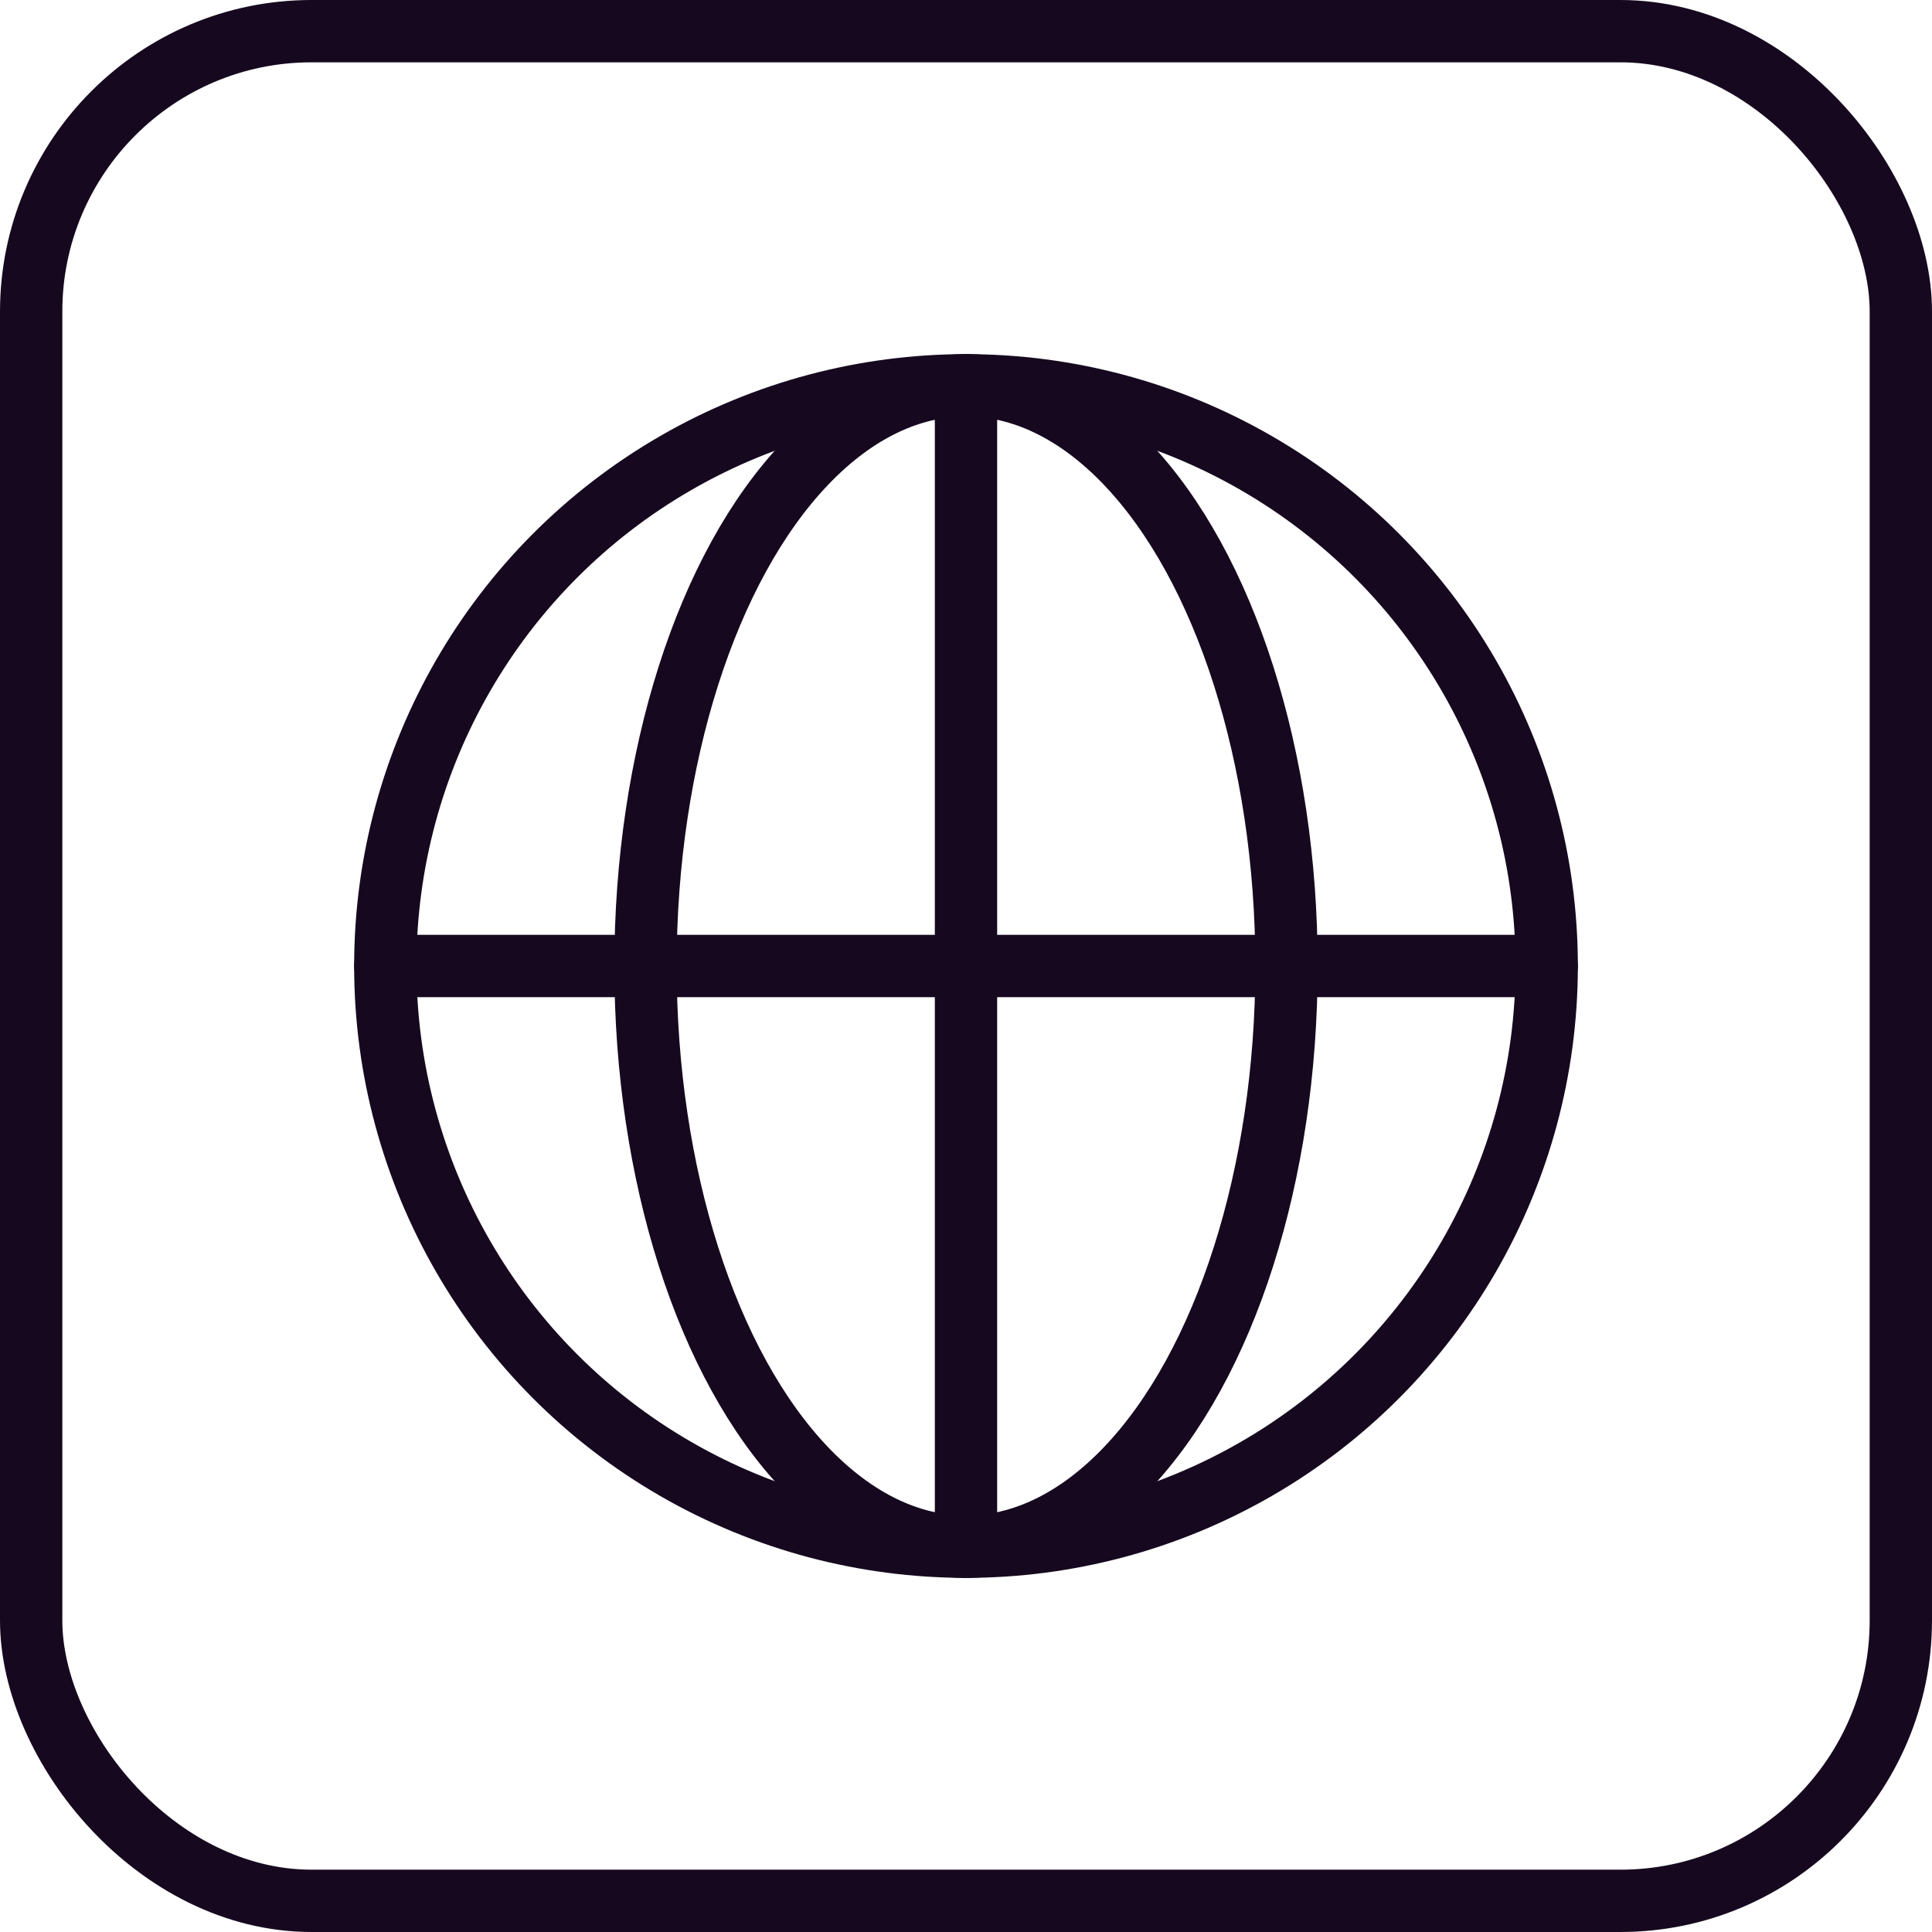 <?xml version="1.0" encoding="UTF-8"?><svg id="b" xmlns="http://www.w3.org/2000/svg" viewBox="0 0 372 372"><defs><style>.d{fill:none;stroke:#16091f;stroke-linecap:round;stroke-linejoin:round;stroke-width:12px;}</style></defs><g id="c"><rect class="d" x="6" y="6" width="360" height="360" rx="54" ry="54"/><circle class="d" cx="186" cy="186" r="111.812"/><ellipse class="d" cx="186" cy="186" rx="61.712" ry="111.812"/><line class="d" x1="74.188" y1="186" x2="297.811" y2="186"/><line class="d" x1="186" y1="74.188" x2="186" y2="297.812"/></g></svg>